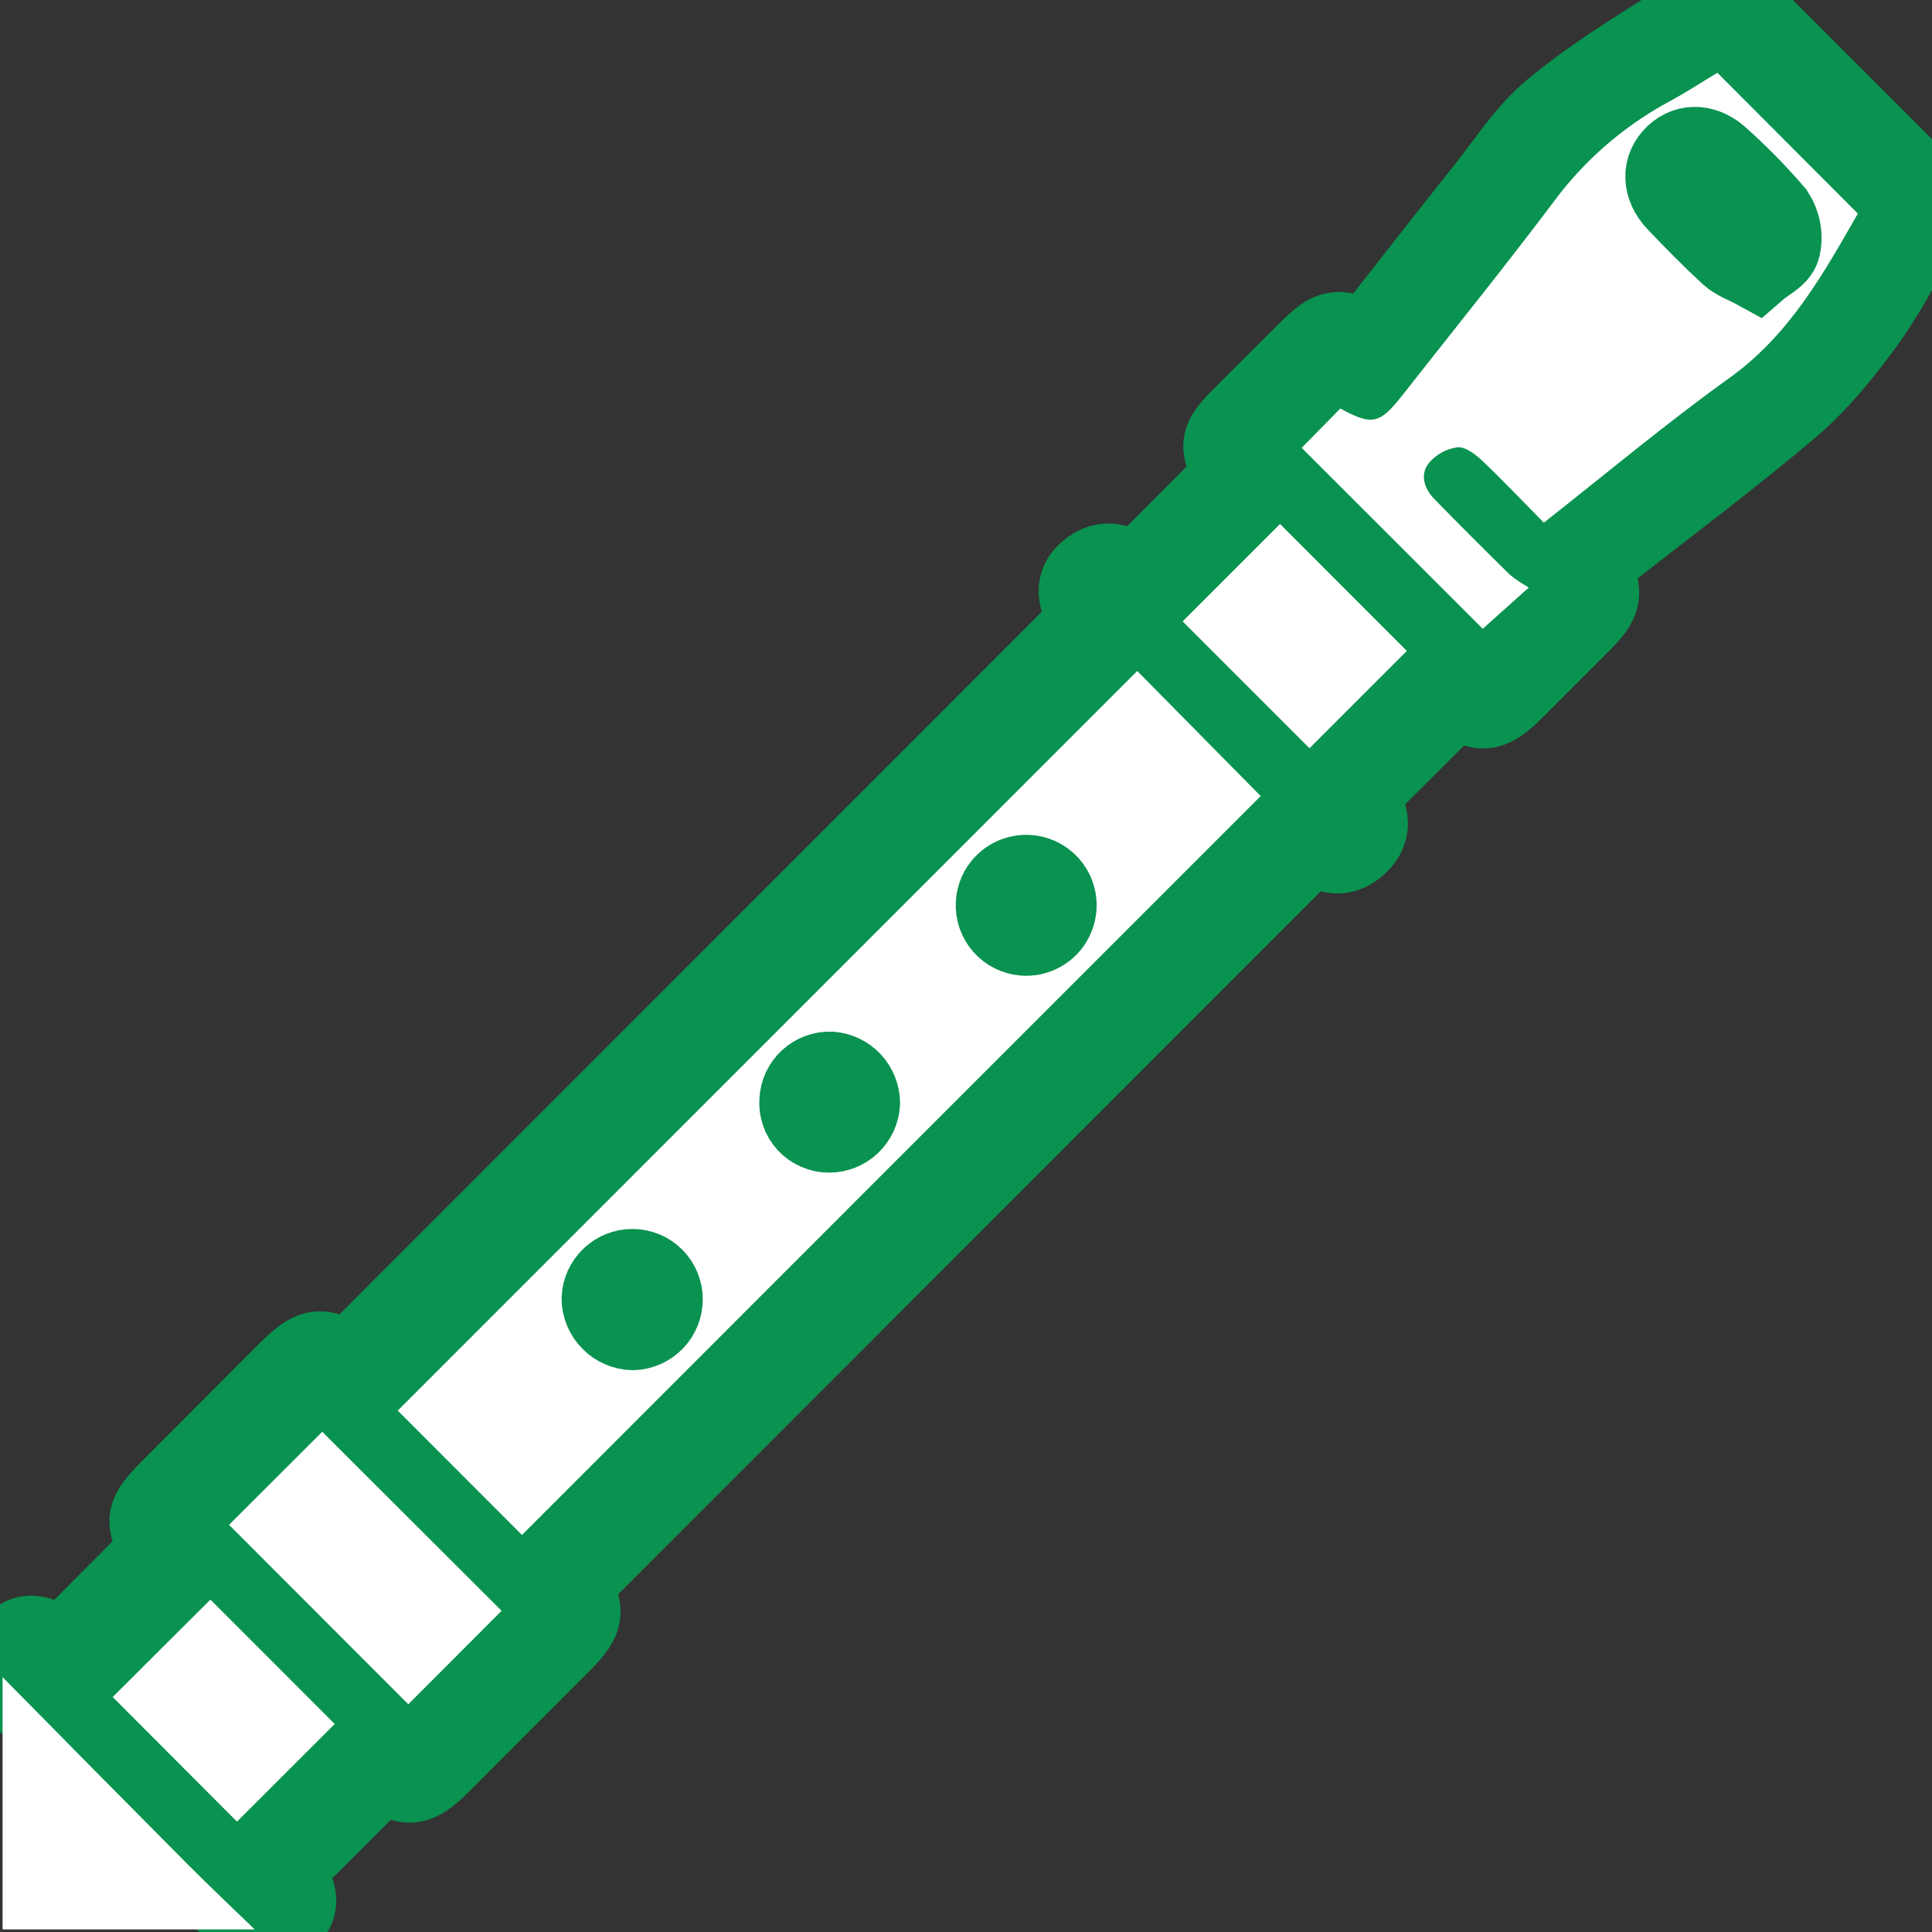 <svg xmlns="http://www.w3.org/2000/svg" width="24" height="24" viewBox="0 0 24 24" fill="none"><rect x="0" y="0" width="24" height="24" fill="#333333" stroke="none"/><g clip-path="url(#clip0_675_454)"><path d="M0.032 20.601C0.268 20.261 0.398 20.243 0.769 20.488L1.992 19.258C1.791 18.871 1.802 18.821 2.138 18.483L3.575 17.044C3.884 16.735 3.98 16.721 4.323 16.929L13.532 7.716C13.365 7.41 13.357 7.245 13.523 7.104C13.733 6.925 13.927 7.012 14.096 7.15L15.329 5.913C15.133 5.505 15.138 5.475 15.489 5.125C15.743 4.87 15.998 4.616 16.253 4.364C16.534 4.082 16.61 4.068 16.983 4.236C17.475 3.61 17.967 2.977 18.466 2.35C18.732 2.015 18.97 1.64 19.293 1.373C19.768 0.977 20.3 0.649 20.827 0.318C21.477 -0.091 21.484 -0.08 22.032 0.469C22.605 1.042 23.178 1.615 23.751 2.188C24.015 2.452 24.029 2.564 23.84 2.882C23.613 3.264 23.41 3.663 23.149 4.019C22.879 4.386 22.585 4.751 22.241 5.044C21.492 5.68 20.704 6.265 19.933 6.872C19.872 6.92 19.814 6.97 19.757 7.016C19.921 7.385 19.907 7.462 19.626 7.742C19.356 8.013 19.086 8.283 18.816 8.552C18.515 8.853 18.417 8.865 18.086 8.656L16.848 9.891C16.975 10.07 17.089 10.29 16.851 10.499C16.653 10.674 16.461 10.593 16.308 10.464L7.081 19.696C7.272 20.009 7.26 20.114 6.968 20.406C6.467 20.908 5.965 21.409 5.464 21.911C5.178 22.196 5.067 22.207 4.755 22L3.515 23.238C3.756 23.599 3.737 23.735 3.398 23.968H3.164C2.886 23.698 2.603 23.433 2.33 23.158C1.562 22.386 0.796 21.611 0.032 20.834V20.601ZM6.484 19.068C9.55 16 12.607 12.941 15.658 9.889L14.127 8.335L4.941 17.523L6.484 19.068ZM21.334 0.904C21.137 1.022 20.936 1.155 20.724 1.268C20.155 1.578 19.662 2.011 19.282 2.535C18.676 3.337 18.044 4.119 17.423 4.91C17.14 5.27 17.048 5.289 16.653 5.075L16.172 5.563L18.422 7.809L18.994 7.296C18.913 7.251 18.834 7.199 18.762 7.14C18.445 6.83 18.131 6.515 17.82 6.197C17.693 6.069 17.638 5.896 17.752 5.751C17.842 5.643 17.97 5.573 18.109 5.554C18.209 5.546 18.335 5.646 18.421 5.727C18.68 5.973 18.924 6.232 19.18 6.492C19.963 5.876 20.703 5.254 21.487 4.692C22.234 4.156 22.654 3.393 23.082 2.651C22.497 2.07 21.926 1.498 21.334 0.904ZM6.231 20.01L4.004 17.787L2.846 18.943L5.073 21.171L6.231 20.01ZM4.158 21.416L2.609 19.869C2.199 20.279 1.782 20.696 1.396 21.078L2.941 22.626L4.158 21.416ZM17.476 8.086L15.903 6.515L14.694 7.725L16.27 9.301L17.476 8.086Z" fill="#099250" stroke="#099250" stroke-miterlimit="10"></path><path d="M0.032 20.834C0.795 21.609 1.561 22.384 2.33 23.158C2.603 23.433 2.886 23.698 3.164 23.968H0.032V20.834Z" fill="white"></path><path d="M6.484 19.068L4.941 17.523L14.127 8.335L15.661 9.889C12.618 12.931 9.559 15.991 6.484 19.068ZM12.373 11.227C12.37 11.325 12.406 11.42 12.472 11.492C12.538 11.564 12.63 11.607 12.728 11.613C12.826 11.618 12.922 11.584 12.996 11.52C13.069 11.455 13.115 11.364 13.122 11.267C13.126 11.217 13.12 11.166 13.104 11.119C13.088 11.071 13.063 11.027 13.03 10.99C12.997 10.952 12.957 10.921 12.912 10.899C12.867 10.878 12.818 10.865 12.768 10.862C12.718 10.86 12.668 10.867 12.62 10.884C12.573 10.901 12.53 10.927 12.493 10.961C12.457 10.995 12.427 11.036 12.406 11.082C12.385 11.128 12.374 11.177 12.373 11.227ZM10.681 13.704C10.68 13.605 10.642 13.511 10.575 13.439C10.508 13.367 10.416 13.323 10.318 13.315C10.22 13.312 10.124 13.347 10.051 13.414C9.979 13.48 9.936 13.573 9.931 13.671C9.927 13.722 9.933 13.773 9.95 13.82C9.966 13.868 9.993 13.912 10.027 13.95C10.061 13.987 10.103 14.016 10.15 14.037C10.196 14.057 10.246 14.067 10.297 14.067C10.395 14.067 10.49 14.03 10.562 13.962C10.633 13.895 10.676 13.802 10.681 13.704ZM8.23 16.139C8.23 16.041 8.191 15.946 8.121 15.876C8.052 15.806 7.957 15.767 7.859 15.767C7.761 15.767 7.666 15.804 7.595 15.872C7.524 15.94 7.482 16.033 7.477 16.131C7.479 16.234 7.52 16.332 7.592 16.404C7.665 16.477 7.762 16.519 7.865 16.521C7.963 16.517 8.056 16.475 8.124 16.404C8.192 16.332 8.23 16.238 8.23 16.139Z" fill="white"></path><path d="M21.334 0.904C21.926 1.498 22.497 2.07 23.079 2.653C22.654 3.395 22.232 4.158 21.485 4.694C20.701 5.256 19.96 5.878 19.178 6.493C18.923 6.234 18.677 5.975 18.419 5.729C18.333 5.648 18.207 5.548 18.107 5.556C17.967 5.575 17.84 5.645 17.749 5.753C17.636 5.896 17.692 6.071 17.818 6.199C18.128 6.517 18.442 6.831 18.759 7.142C18.832 7.201 18.91 7.253 18.992 7.298L18.419 7.811L16.17 5.563L16.65 5.075C17.045 5.289 17.138 5.27 17.421 4.91C18.042 4.119 18.674 3.337 19.279 2.535C19.66 2.011 20.154 1.578 20.723 1.268C20.936 1.155 21.137 1.022 21.334 0.904ZM21.82 3.346C21.93 3.25 22.087 3.18 22.114 3.075C22.131 3.003 22.133 2.929 22.119 2.857C22.106 2.784 22.078 2.716 22.038 2.654C21.831 2.413 21.608 2.186 21.372 1.974C21.187 1.795 20.968 1.783 20.812 1.928C20.646 2.082 20.648 2.313 20.83 2.505C21.043 2.731 21.261 2.951 21.489 3.162C21.572 3.235 21.683 3.271 21.82 3.346Z" fill="white"></path><path d="M6.231 20.01L5.072 21.171L2.845 18.942L4.003 17.786L6.231 20.01Z" fill="white"></path><path d="M4.158 21.416L2.944 22.629L1.4 21.081C1.788 20.694 2.203 20.279 2.614 19.871L4.158 21.416Z" fill="white"></path><path d="M17.476 8.086L16.267 9.295L14.691 7.719L15.901 6.509L17.476 8.086Z" fill="white"></path><path d="M12.373 11.227C12.377 11.152 12.402 11.08 12.447 11.021C12.492 10.961 12.554 10.916 12.625 10.891C12.696 10.867 12.772 10.864 12.844 10.883C12.916 10.902 12.981 10.943 13.031 10.999C13.08 11.056 13.111 11.126 13.12 11.2C13.129 11.274 13.116 11.349 13.082 11.416C13.049 11.483 12.996 11.538 12.93 11.574C12.865 11.611 12.79 11.627 12.716 11.62C12.619 11.612 12.529 11.566 12.465 11.493C12.401 11.42 12.368 11.324 12.373 11.227Z" fill="#099250" stroke="#099250" stroke-miterlimit="10"></path><path d="M10.681 13.704C10.676 13.802 10.633 13.894 10.562 13.962C10.491 14.029 10.397 14.067 10.299 14.067C10.248 14.067 10.198 14.057 10.152 14.036C10.105 14.016 10.063 13.987 10.029 13.95C9.994 13.912 9.968 13.868 9.952 13.82C9.935 13.773 9.929 13.722 9.933 13.671C9.938 13.573 9.981 13.48 10.053 13.414C10.126 13.347 10.222 13.312 10.32 13.315C10.418 13.323 10.509 13.367 10.576 13.439C10.643 13.511 10.68 13.606 10.681 13.704Z" fill="#099250" stroke="#099250" stroke-miterlimit="10"></path><path d="M8.23 16.139C8.23 16.238 8.192 16.333 8.124 16.404C8.055 16.475 7.962 16.517 7.863 16.521C7.761 16.519 7.663 16.477 7.591 16.404C7.519 16.332 7.477 16.234 7.476 16.131C7.48 16.033 7.522 15.94 7.594 15.872C7.665 15.804 7.759 15.766 7.858 15.767C7.956 15.767 8.051 15.806 8.121 15.876C8.19 15.946 8.23 16.04 8.23 16.139Z" fill="#099250" stroke="#099250" stroke-miterlimit="10"></path><path d="M21.82 3.346C21.683 3.271 21.569 3.235 21.489 3.161C21.261 2.951 21.044 2.73 20.83 2.505C20.648 2.314 20.646 2.081 20.812 1.927C20.968 1.782 21.187 1.795 21.372 1.973C21.608 2.185 21.831 2.413 22.038 2.654C22.078 2.716 22.106 2.784 22.119 2.857C22.133 2.929 22.131 3.003 22.114 3.075C22.087 3.183 21.93 3.25 21.82 3.346Z" fill="#099250" stroke="#099250" stroke-miterlimit="10"></path></g><defs><clipPath id="clip0_675_454"><rect width="24" height="24" fill="white"></rect></clipPath></defs></svg>